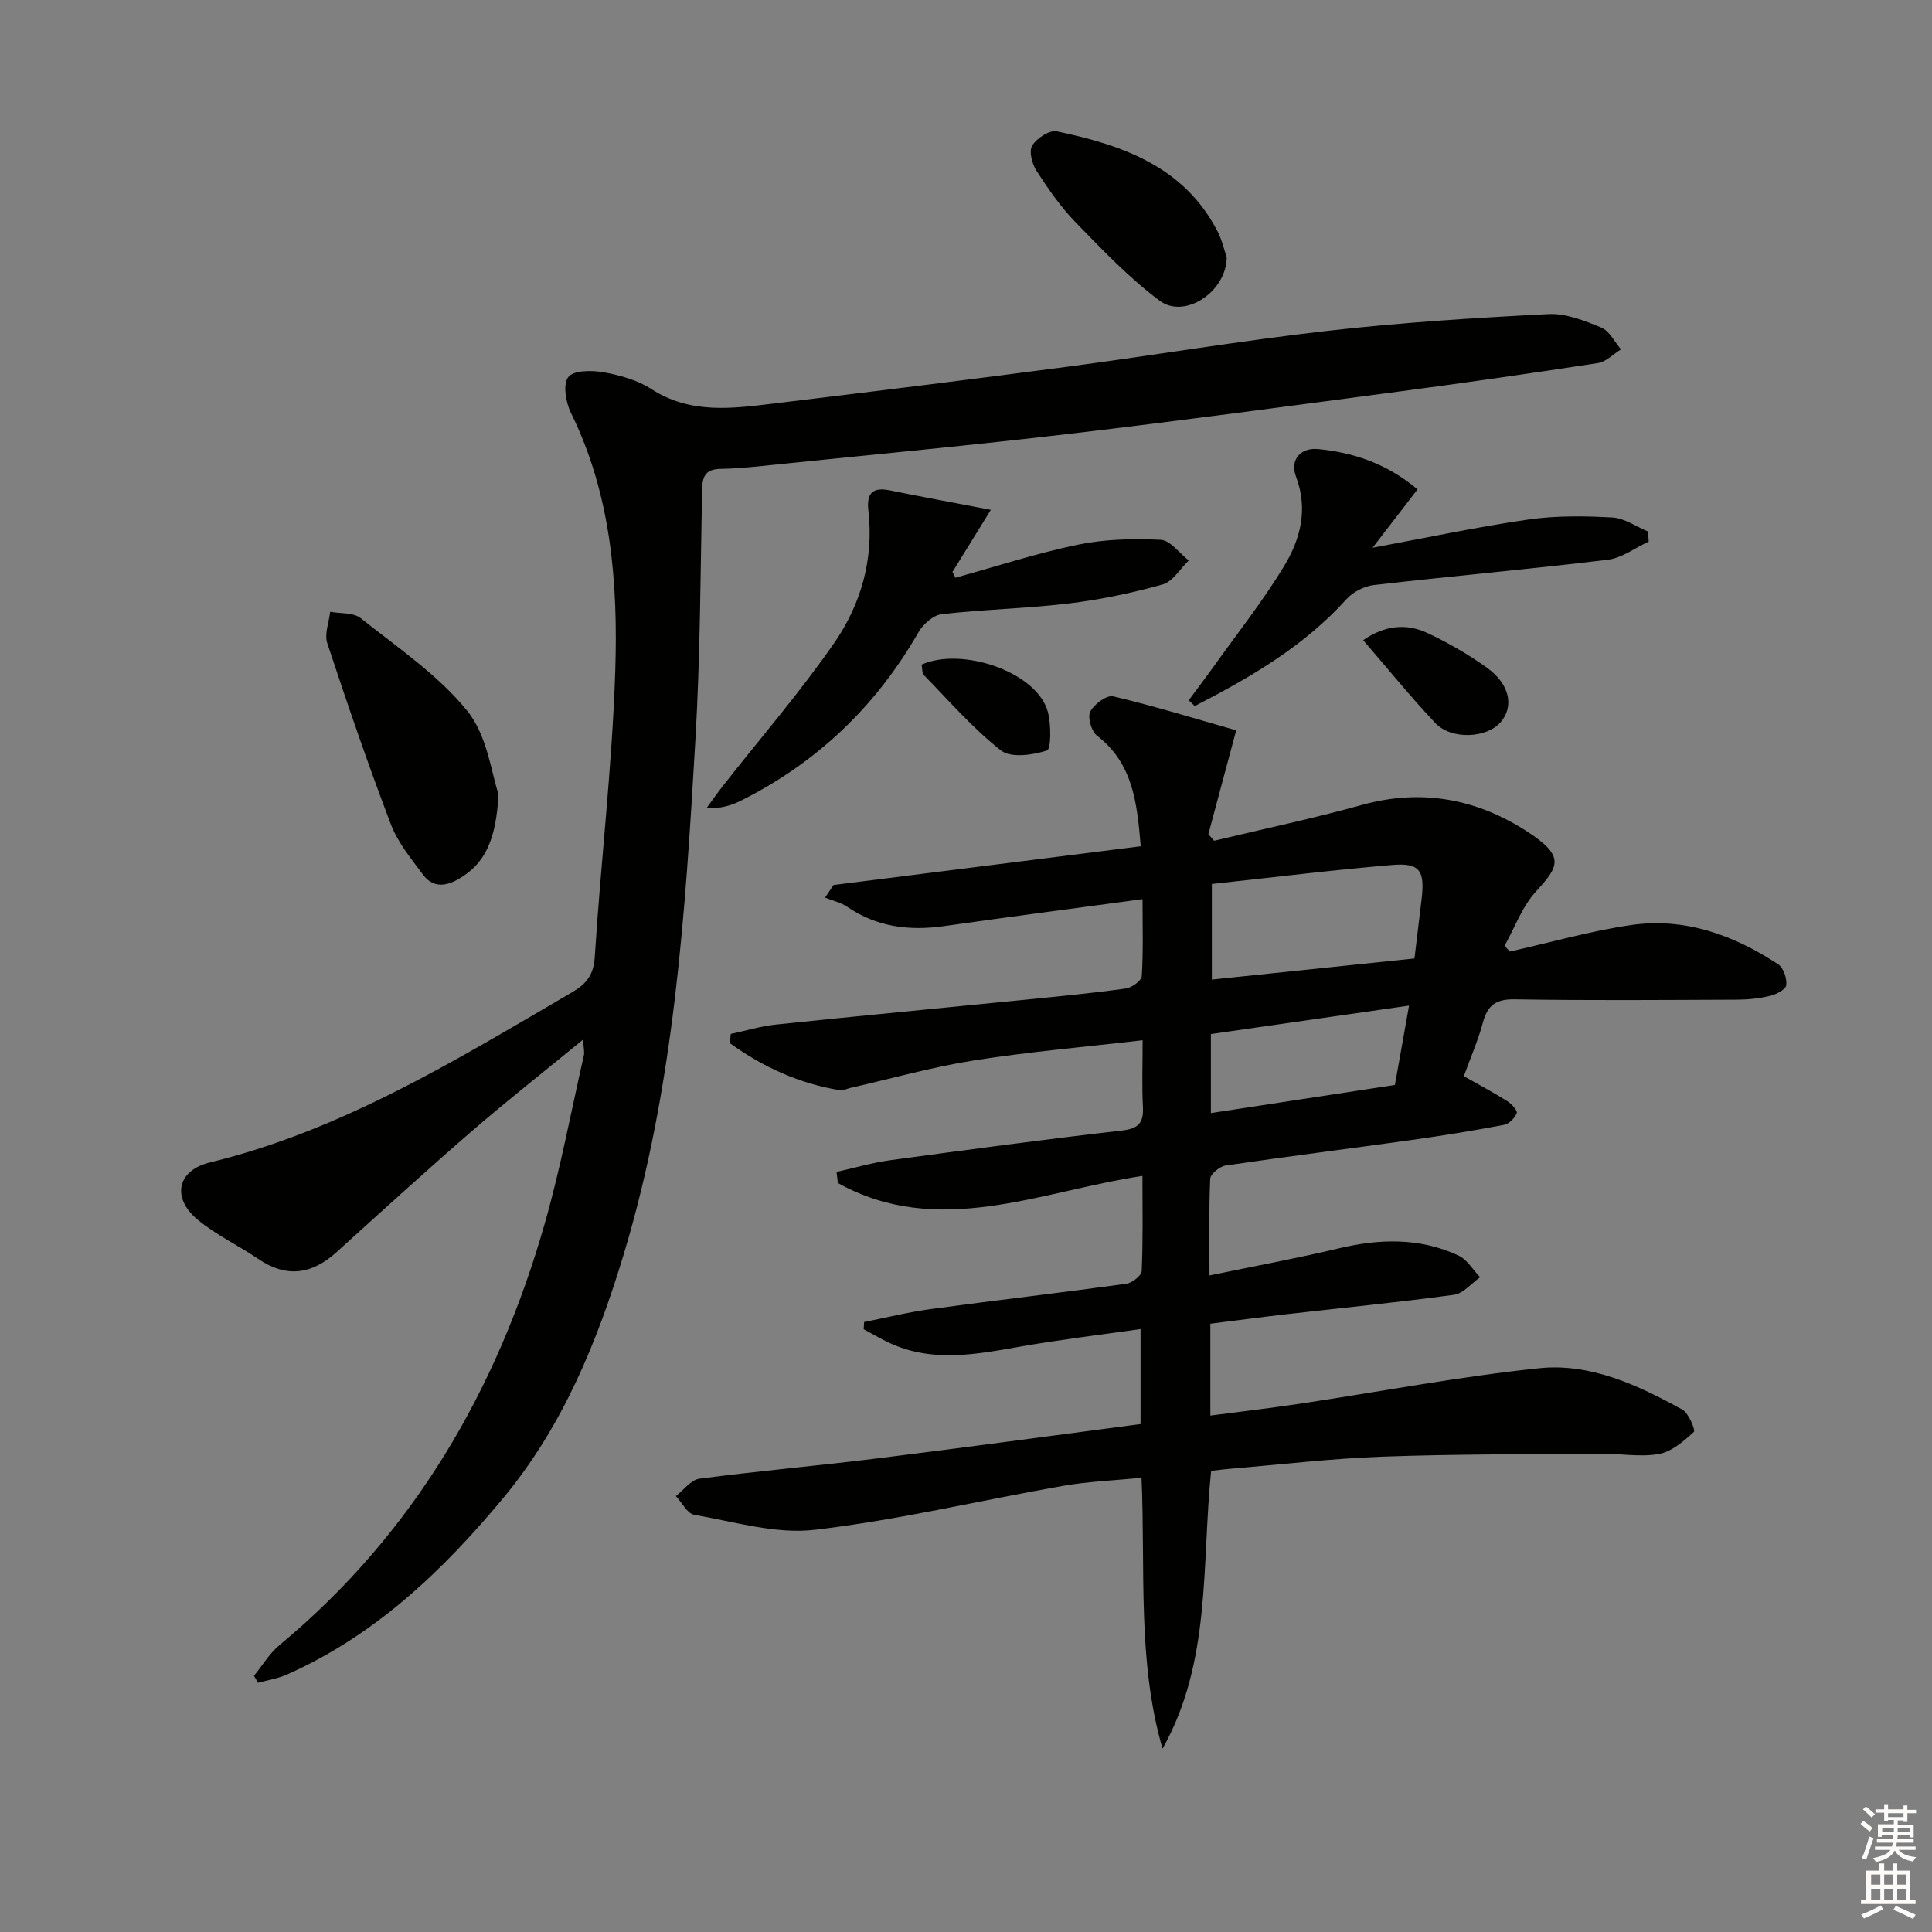 <svg enable-background="new 0 0 400 400" viewBox="0 0 400 400" xmlns="http://www.w3.org/2000/svg"><rect x="0" y="0" width="400" height="400" fill="#808080" stroke="none"/><g fill="#010100"><path d="m151.29 214.07c3.13-.67 6.23-1.62 9.39-1.95 17.35-1.81 34.73-3.45 52.09-5.19 6.78-.68 13.56-1.33 20.3-2.27 1.25-.17 3.26-1.61 3.32-2.56.33-5.09.16-10.2.16-15.94-14.18 1.92-27.64 3.67-41.07 5.58-7.18 1.02-13.88.22-20.03-3.97-1.35-.92-3.08-1.3-4.63-1.93.59-.87 1.17-1.74 1.76-2.61 21.09-2.66 42.17-5.32 63.6-8.02-.77-9.02-1.6-17.14-9.05-22.89-1.16-.89-2-3.8-1.41-4.97.78-1.54 3.42-3.5 4.76-3.18 8.64 2.05 17.14 4.67 25.46 7.04-2.13 7.95-3.94 14.73-5.76 21.5.4.45.79.9 1.19 1.36 10.21-2.45 20.51-4.61 30.62-7.42 12.39-3.44 23.83-1.23 34.25 5.55 7.85 5.1 6.51 7.19 1.77 12.36-2.86 3.12-4.38 7.46-6.51 11.26.37.4.73.79 1.1 1.19 8.34-1.87 16.62-4.25 25.05-5.48 11.14-1.62 21.27 2.04 30.5 8.12 1.1.72 1.83 2.91 1.68 4.31-.09.88-2.06 1.91-3.34 2.22-2.24.54-4.59.78-6.9.79-15.33.06-30.67.19-45.99-.07-3.9-.07-5.63 1.23-6.59 4.83-.98 3.66-2.53 7.17-3.94 11.08 3.04 1.72 6.07 3.34 8.98 5.16.89.56 2.17 1.96 1.97 2.49-.39 1.02-1.59 2.23-2.64 2.43-6.35 1.2-12.73 2.24-19.13 3.13-12.83 1.8-25.69 3.4-38.51 5.29-1.22.18-3.13 1.75-3.18 2.75-.29 6.45-.15 12.92-.15 20.01 9.35-1.94 18.11-3.55 26.76-5.61 8.48-2.02 16.79-2.24 24.8 1.49 1.8.84 2.99 2.96 4.47 4.49-1.79 1.26-3.47 3.36-5.39 3.63-11.52 1.57-23.09 2.7-34.65 4.02-5.24.6-10.46 1.3-15.81 1.97v19.02c6.3-.83 12.32-1.52 18.32-2.42 16.58-2.48 33.08-5.64 49.73-7.38 10.63-1.11 20.44 3.48 29.66 8.56 1.33.73 2.76 4.3 2.39 4.63-2.11 1.91-4.58 4.09-7.23 4.56-3.86.69-7.96-.09-11.96-.06-15.13.13-30.26.07-45.38.62-10.45.38-20.87 1.62-31.3 2.49-1.29.11-2.58.27-4.07.44-1.98 19.51.06 39.57-10.06 57.52-5.27-18.2-3.51-36.83-4.35-56.08-5.57.55-10.98.75-16.25 1.67-17.15 3.01-34.15 7.08-51.4 9.1-8.1.95-16.67-1.69-24.96-3.11-1.45-.25-2.54-2.53-3.8-3.88 1.62-1.24 3.12-3.36 4.87-3.59 12.19-1.6 24.44-2.67 36.64-4.18 18.12-2.24 36.22-4.71 54.7-7.13 0-6.51 0-12.73 0-19.67-8.3 1.19-16.46 2.16-24.55 3.57-9.36 1.64-18.65 3.53-27.77-.86-1.7-.82-3.34-1.79-5.01-2.68.03-.5.07-.99.1-1.49 4.6-.91 9.17-2.05 13.8-2.68 13.5-1.83 27.03-3.39 40.52-5.25 1.2-.17 3.11-1.69 3.15-2.65.28-6.45.15-12.91.15-19.67-21.38 3.23-42.23 13.02-63.06 1.47-.09-.77-.18-1.54-.27-2.3 3.7-.82 7.37-1.91 11.12-2.42 15.96-2.17 31.92-4.31 47.92-6.14 3.5-.4 4.56-1.6 4.39-4.93-.23-4.29-.06-8.6-.06-13.77-12.02 1.4-23.55 2.38-34.94 4.18-8.66 1.37-17.16 3.78-25.73 5.73-.63.14-1.28.56-1.87.46-8.49-1.36-16.04-4.81-22.9-9.75.07-.65.12-1.29.16-1.92zm99.61-31.05v19.79c14.3-1.49 28.07-2.93 41.95-4.37.53-4.42 1.01-8.36 1.48-12.31.7-5.92-.39-7.54-6.17-7.04-12.37 1.05-24.7 2.57-37.26 3.93zm-.2 31.07v16.36c12.94-1.98 25.49-3.9 38.1-5.82 1-5.58 1.91-10.73 2.93-16.43-14.08 2.02-27.49 3.95-41.03 5.89z"/><path d="m52.58 346.96c1.75-2.14 3.21-4.63 5.29-6.36 27.84-23.12 45.1-52.93 54.92-87.3 3.27-11.45 5.45-23.2 8.1-34.83.14-.61-.05-1.29-.16-3.24-8.17 6.7-15.82 12.71-23.17 19.07-9.43 8.17-18.65 16.59-27.9 24.96-5.1 4.61-10.37 5.36-16.22 1.37-4.11-2.8-8.72-4.95-12.52-8.11-5.42-4.51-4.26-10.19 2.51-11.84 27.44-6.66 51.08-21.27 75.04-35.26 2.92-1.7 4.44-3.57 4.67-7.31 1.25-19.73 3.6-39.41 4.24-59.15.59-18.29-.83-36.55-9.19-53.51-1.06-2.16-1.68-5.94-.52-7.4 1.13-1.42 4.9-1.4 7.33-.97 3.39.61 6.97 1.61 9.82 3.45 8.13 5.27 16.82 4.05 25.52 3 20.27-2.45 40.54-4.94 60.79-7.62 17.95-2.37 35.81-5.38 53.8-7.42 15.16-1.72 30.42-2.68 45.66-3.46 3.61-.18 7.47 1.36 10.94 2.79 1.69.7 2.74 2.96 4.08 4.51-1.59.98-3.09 2.58-4.79 2.84-13.62 2.1-27.26 4.05-40.92 5.86-22.73 3.01-45.45 6.08-68.22 8.76-20.12 2.37-40.31 4.26-60.46 6.33-3.96.41-7.94.89-11.92.95-3.12.05-3.88 1.37-3.94 4.27-.34 17.31-.38 34.64-1.39 51.91-2.09 35.8-4.35 71.62-14.79 106.28-5.51 18.29-12.7 35.82-24.99 50.62-12.5 15.05-26.55 28.47-44.82 36.56-1.86.82-3.95 1.14-5.94 1.69-.29-.46-.57-.95-.85-1.44z"/><path d="m197.81 119.61c8.44-2.33 16.8-5.07 25.36-6.84 5.57-1.15 11.44-1.29 17.14-1.01 2 .1 3.87 2.78 5.8 4.28-1.78 1.71-3.29 4.37-5.39 4.96-6.36 1.78-12.9 3.15-19.46 3.94-8.72 1.05-17.55 1.22-26.29 2.22-1.76.2-3.87 2.09-4.83 3.77-8.78 15.31-20.97 26.95-36.73 34.83-2.01 1.01-4.19 1.68-7.15 1.58 1.16-1.58 2.28-3.19 3.49-4.73 7.68-9.79 15.85-19.23 22.93-29.44 5.57-8.03 8.26-17.4 7.11-27.43-.42-3.62.84-4.95 4.48-4.21 6.58 1.34 13.19 2.55 20.87 4.02-3.17 5.13-5.55 8.99-7.94 12.86.21.4.41.8.61 1.2z"/><path d="m246.11 144.99c1.72-2.33 3.47-4.63 5.16-6.98 4.91-6.88 10.18-13.54 14.56-20.75 3.39-5.57 5.05-11.77 2.5-18.56-1.34-3.57.98-6.09 4.65-5.72 7.31.73 14.16 3.01 20.5 8.34-3.11 4.04-6.06 7.87-9.3 12.08 11.19-2.07 21.67-4.31 32.26-5.84 5.71-.82 11.61-.74 17.39-.42 2.5.14 4.92 1.89 7.37 2.9.05.69.1 1.39.15 2.08-2.81 1.3-5.52 3.4-8.44 3.76-16.12 1.95-32.3 3.39-48.43 5.24-2.01.23-4.35 1.42-5.7 2.92-8.84 9.81-19.94 16.22-31.41 22.14-.42-.41-.84-.8-1.26-1.19z"/><path d="m103.22 164.43c-.51 9.2-2.63 14.46-8.56 17.72-2.8 1.54-5.25 1.42-7.08-1.06-2.46-3.31-5.21-6.64-6.65-10.42-4.72-12.38-9.01-24.92-13.17-37.5-.63-1.9.36-4.33.6-6.51 2.13.4 4.8.12 6.3 1.31 7.65 6.1 16.03 11.74 22.09 19.22 4.18 5.17 5.01 13.05 6.47 17.24z"/><path d="m253.98 53.28c-.09 7.21-8.74 12.81-13.86 9-6.32-4.7-11.85-10.53-17.38-16.2-3.11-3.19-5.7-6.94-8.13-10.69-.93-1.43-1.62-4.06-.91-5.24.92-1.52 3.59-3.27 5.09-2.96 13.55 2.85 26.34 7.23 33.29 20.72.97 1.89 1.43 4.03 1.9 5.37z"/><path d="m282.23 132.54c4.53-3.13 8.97-3.49 13.25-1.5 4.32 2.01 8.51 4.43 12.38 7.21 4.74 3.41 5.64 8.01 2.83 11.27-2.88 3.34-10.22 3.7-13.55.16-5.1-5.42-9.79-11.21-14.91-17.14z"/><path d="m190.8 137.6c8.5-3.77 24.06 1.62 26.17 9.88.66 2.59.66 7.62-.21 7.9-2.96.96-7.47 1.6-9.53-.01-5.83-4.57-10.75-10.29-15.97-15.62-.37-.39-.27-1.24-.46-2.15z"/></g><path d="m385.2 377.6.6-.6c.6.4 1.3.9 1.9 1.5l-.6.7c-.8-.6-1.4-1.1-1.9-1.6zm.3 7.1c.6-1.4 1.1-2.9 1.5-4.5.3.1.6.3.9.4-.5 1.4-1 2.9-1.5 4.4zm.2-10.1.6-.6c.7.5 1.3 1.1 1.9 1.6l-.7.7c-.6-.6-1.2-1.2-1.8-1.7zm8.4-.8h.8v.9h1.8v.7h-1.8v1.8h-.8v-.3h-1.2v.9h3.3v2.6h-.8v-.4h-2.5c0 .3 0 .6-.1.8h3.4v.7h-3.5c0 .3-.1.6-.1.8h4v.7h-3.5c.7.9 1.9 1.3 3.6 1.5-.2.2-.4.5-.6.9-1.9-.3-3.2-1.1-3.8-2.3-.5 1.1-1.8 2-3.9 2.4-.2-.3-.4-.5-.6-.8 1.9-.4 3.1-.9 3.6-1.7h-3.2v-.7h3.5c.1-.2.1-.5.2-.8h-3.3v-.7h3.4c0-.2 0-.5 0-.8h-2.4v.3h-.8v-2.6h3.3v-.9h-1.2v.3h-.8v-1.8h-1.8v-.7h1.8v-.9h.8v.9h3.2zm-4.4 5.5h2.4c0-.3 0-.6 0-.9h-2.4zm1.2-3.1h3.2v-.8h-3.2zm4.4 2.2h-2.4v.9h2.5v-.9z" fill="#fcfbfa"/><path d="m389.2 385.8h.9v1.5h1.8v-1.5h.9v1.5h2.7v6h1.1v.9h-11.3v-.9h1.1v-6h2.7v-1.5zm.2 8.7.5.8c-1.2.6-2.5 1.3-4 1.9-.2-.3-.3-.6-.6-.8 1.6-.6 3-1.3 4.1-1.9zm-2-4.3h1.9v-2.1h-1.9zm0 3.1h1.9v-2.2h-1.9zm2.7-3.1h1.9v-2.1h-1.9zm0 3.1h1.9v-2.2h-1.9zm2.4 1.3c1.4.6 2.7 1.2 4.1 1.8l-.5.9c-1.5-.7-2.8-1.4-4.1-1.9zm2.2-6.5h-1.9v2.1h1.9zm-1.9 5.2h1.9v-2.2h-1.9z" fill="#fcfbfa"/></svg>